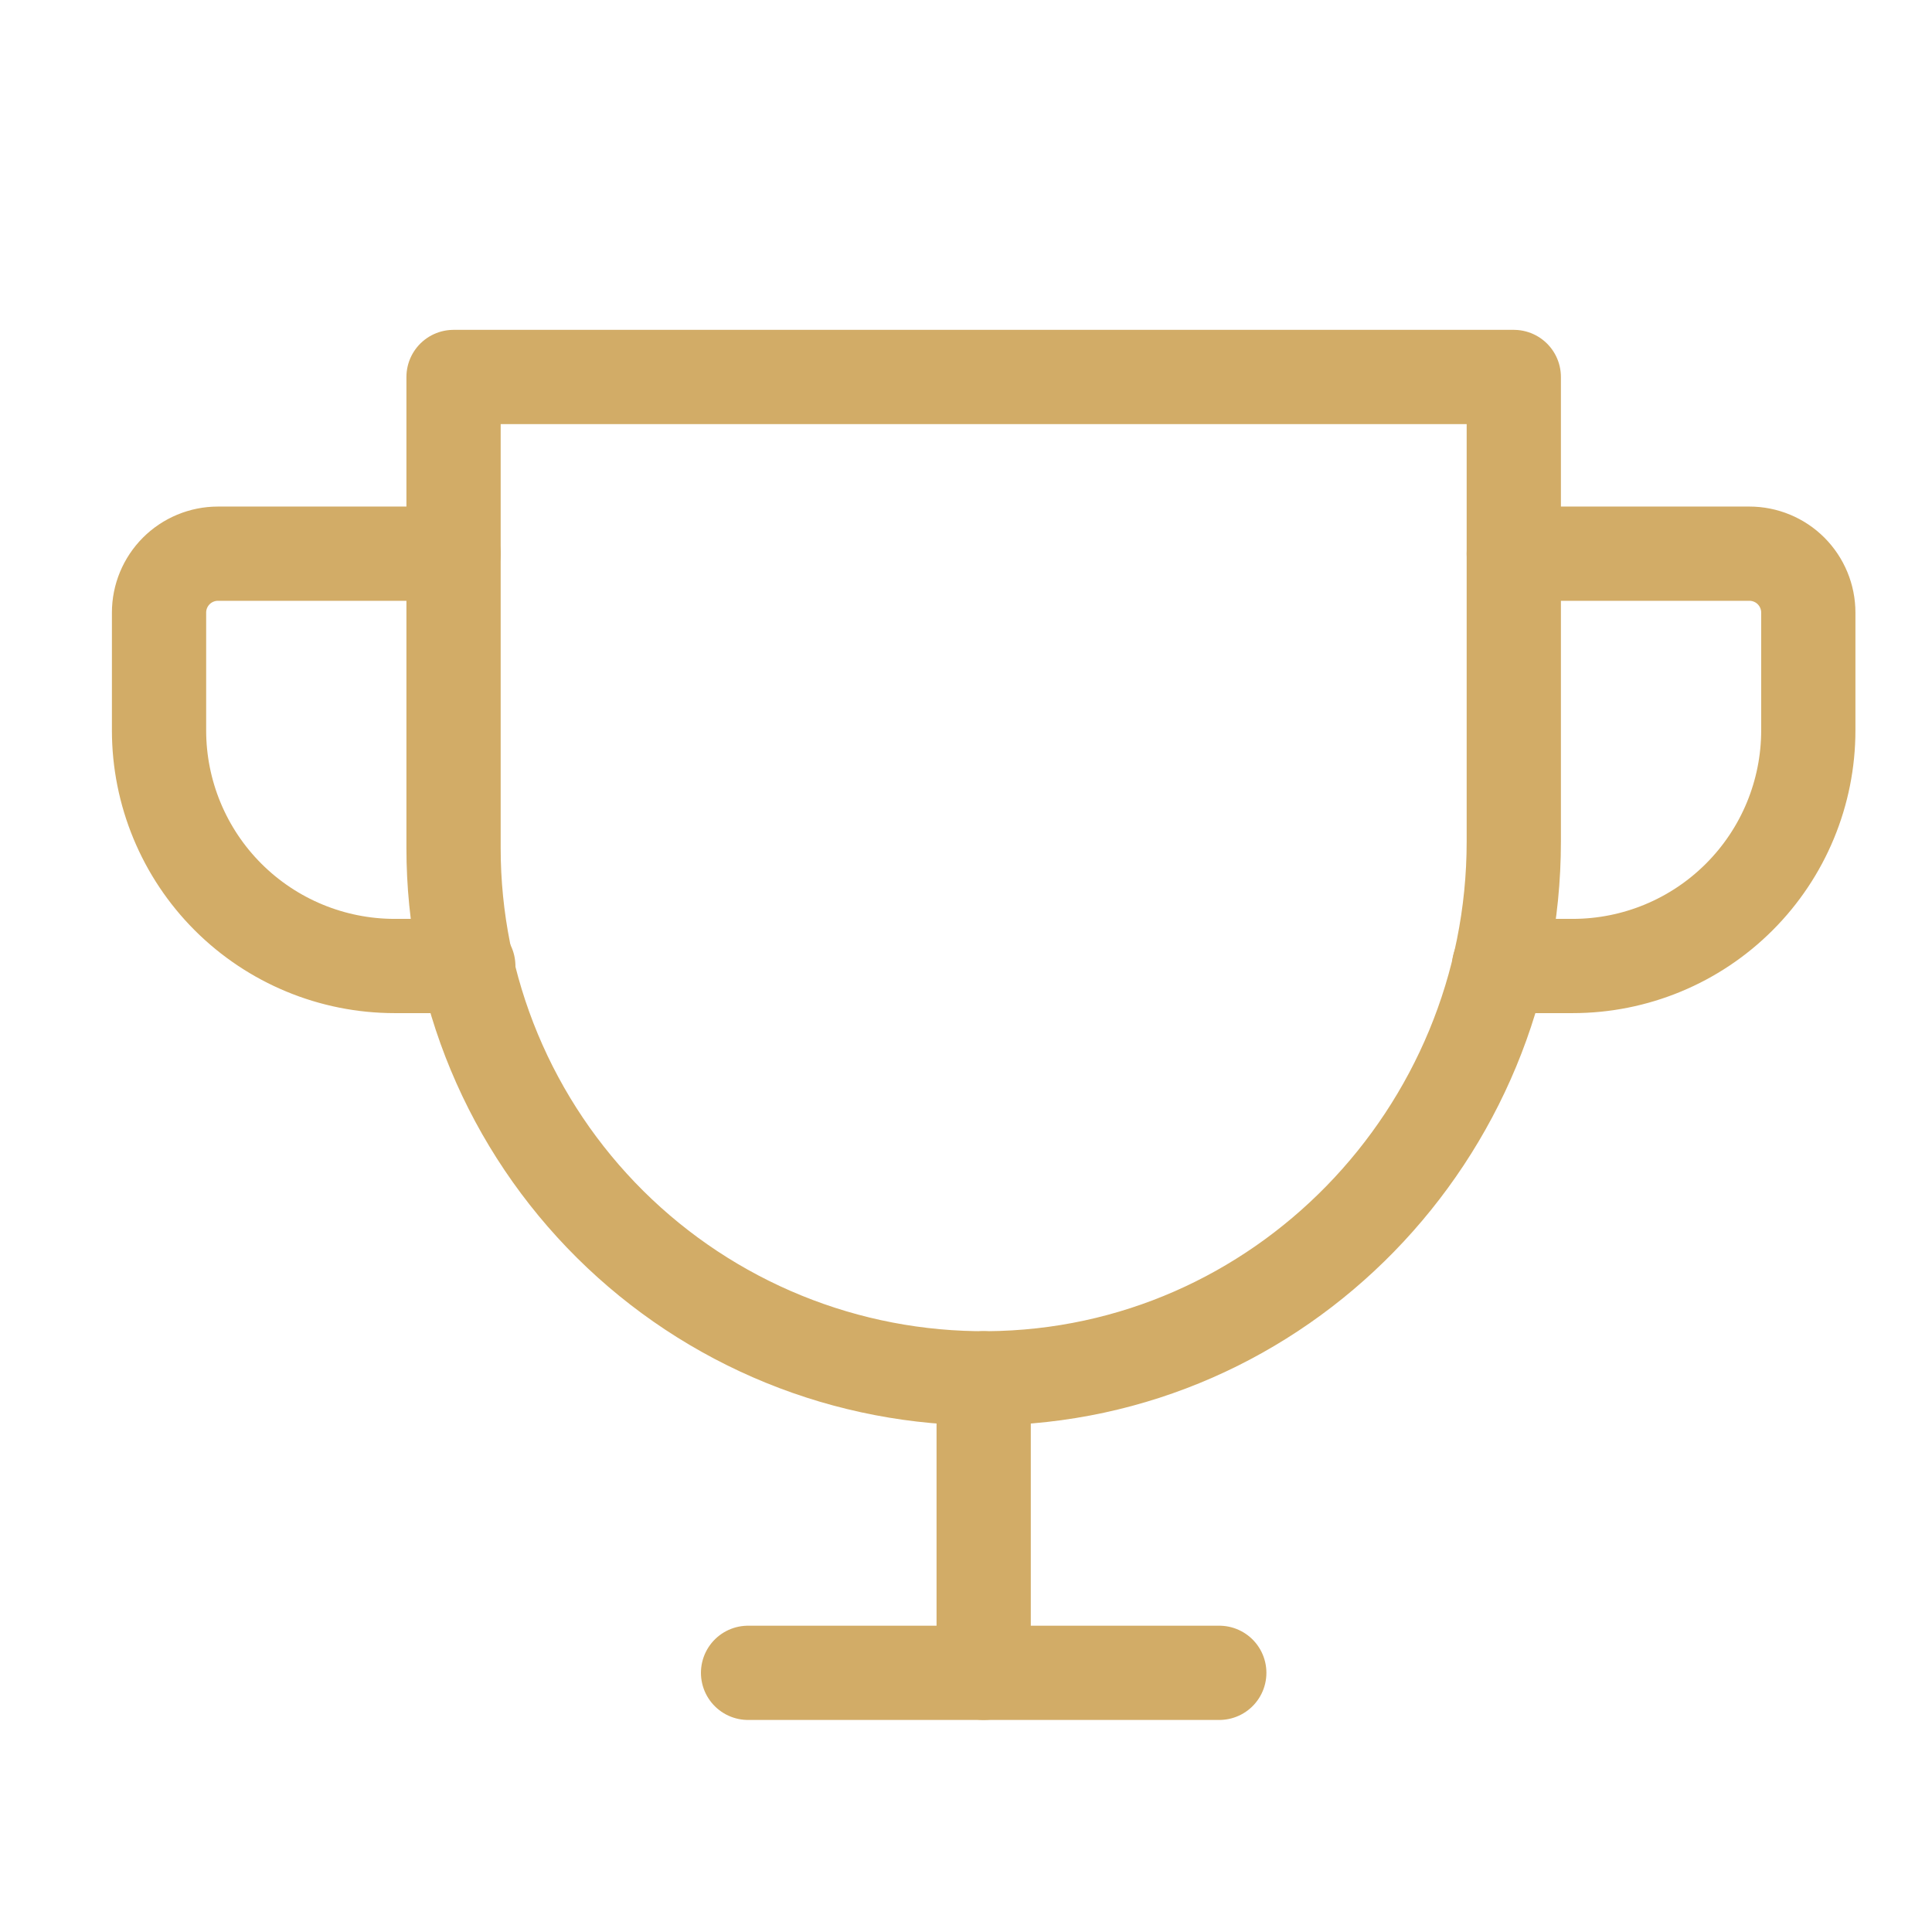 <svg width="41" height="41" viewBox="0 0 41 41" fill="none" xmlns="http://www.w3.org/2000/svg">
<g clip-path="url(#clip0_4000_39273)">
<path d="M15.875 35.5H25.875" stroke="#D2AC67" stroke-width="2" stroke-linecap="round" stroke-linejoin="round"/>
<path d="M20.875 29.25V35.5" stroke="#D2AC67" stroke-width="2" stroke-linecap="round" stroke-linejoin="round"/>
<path d="M9.938 20.5H8.375C7.049 20.5 5.777 19.973 4.839 19.035C3.902 18.098 3.375 16.826 3.375 15.5V13C3.375 12.668 3.507 12.351 3.741 12.116C3.976 11.882 4.293 11.75 4.625 11.75H9.625" stroke="#D2AC67" stroke-width="2" stroke-linecap="round" stroke-linejoin="round"/>
<path d="M31.812 20.5H33.375C34.701 20.5 35.973 19.973 36.91 19.035C37.848 18.098 38.375 16.826 38.375 15.5V13C38.375 12.668 38.243 12.351 38.009 12.116C37.775 11.882 37.456 11.75 37.125 11.75H32.125" stroke="#D2AC67" stroke-width="2" stroke-linecap="round" stroke-linejoin="round"/>
<path d="M9.625 8H32.125V17.859C32.125 24.062 27.164 29.203 20.961 29.25C19.476 29.261 18.004 28.979 16.629 28.418C15.255 27.858 14.004 27.031 12.95 25.985C11.897 24.94 11.06 23.696 10.489 22.325C9.919 20.955 9.625 19.485 9.625 18V8Z" stroke="#D2AC67" stroke-width="2" stroke-linecap="round" stroke-linejoin="round"/>
</g>
<defs>
<clipPath id="clip0_4000_39273">
<rect width="40" height="40" fill="white" transform="translate(0.875 0.5)"/>
</clipPath>
</defs>
</svg>
